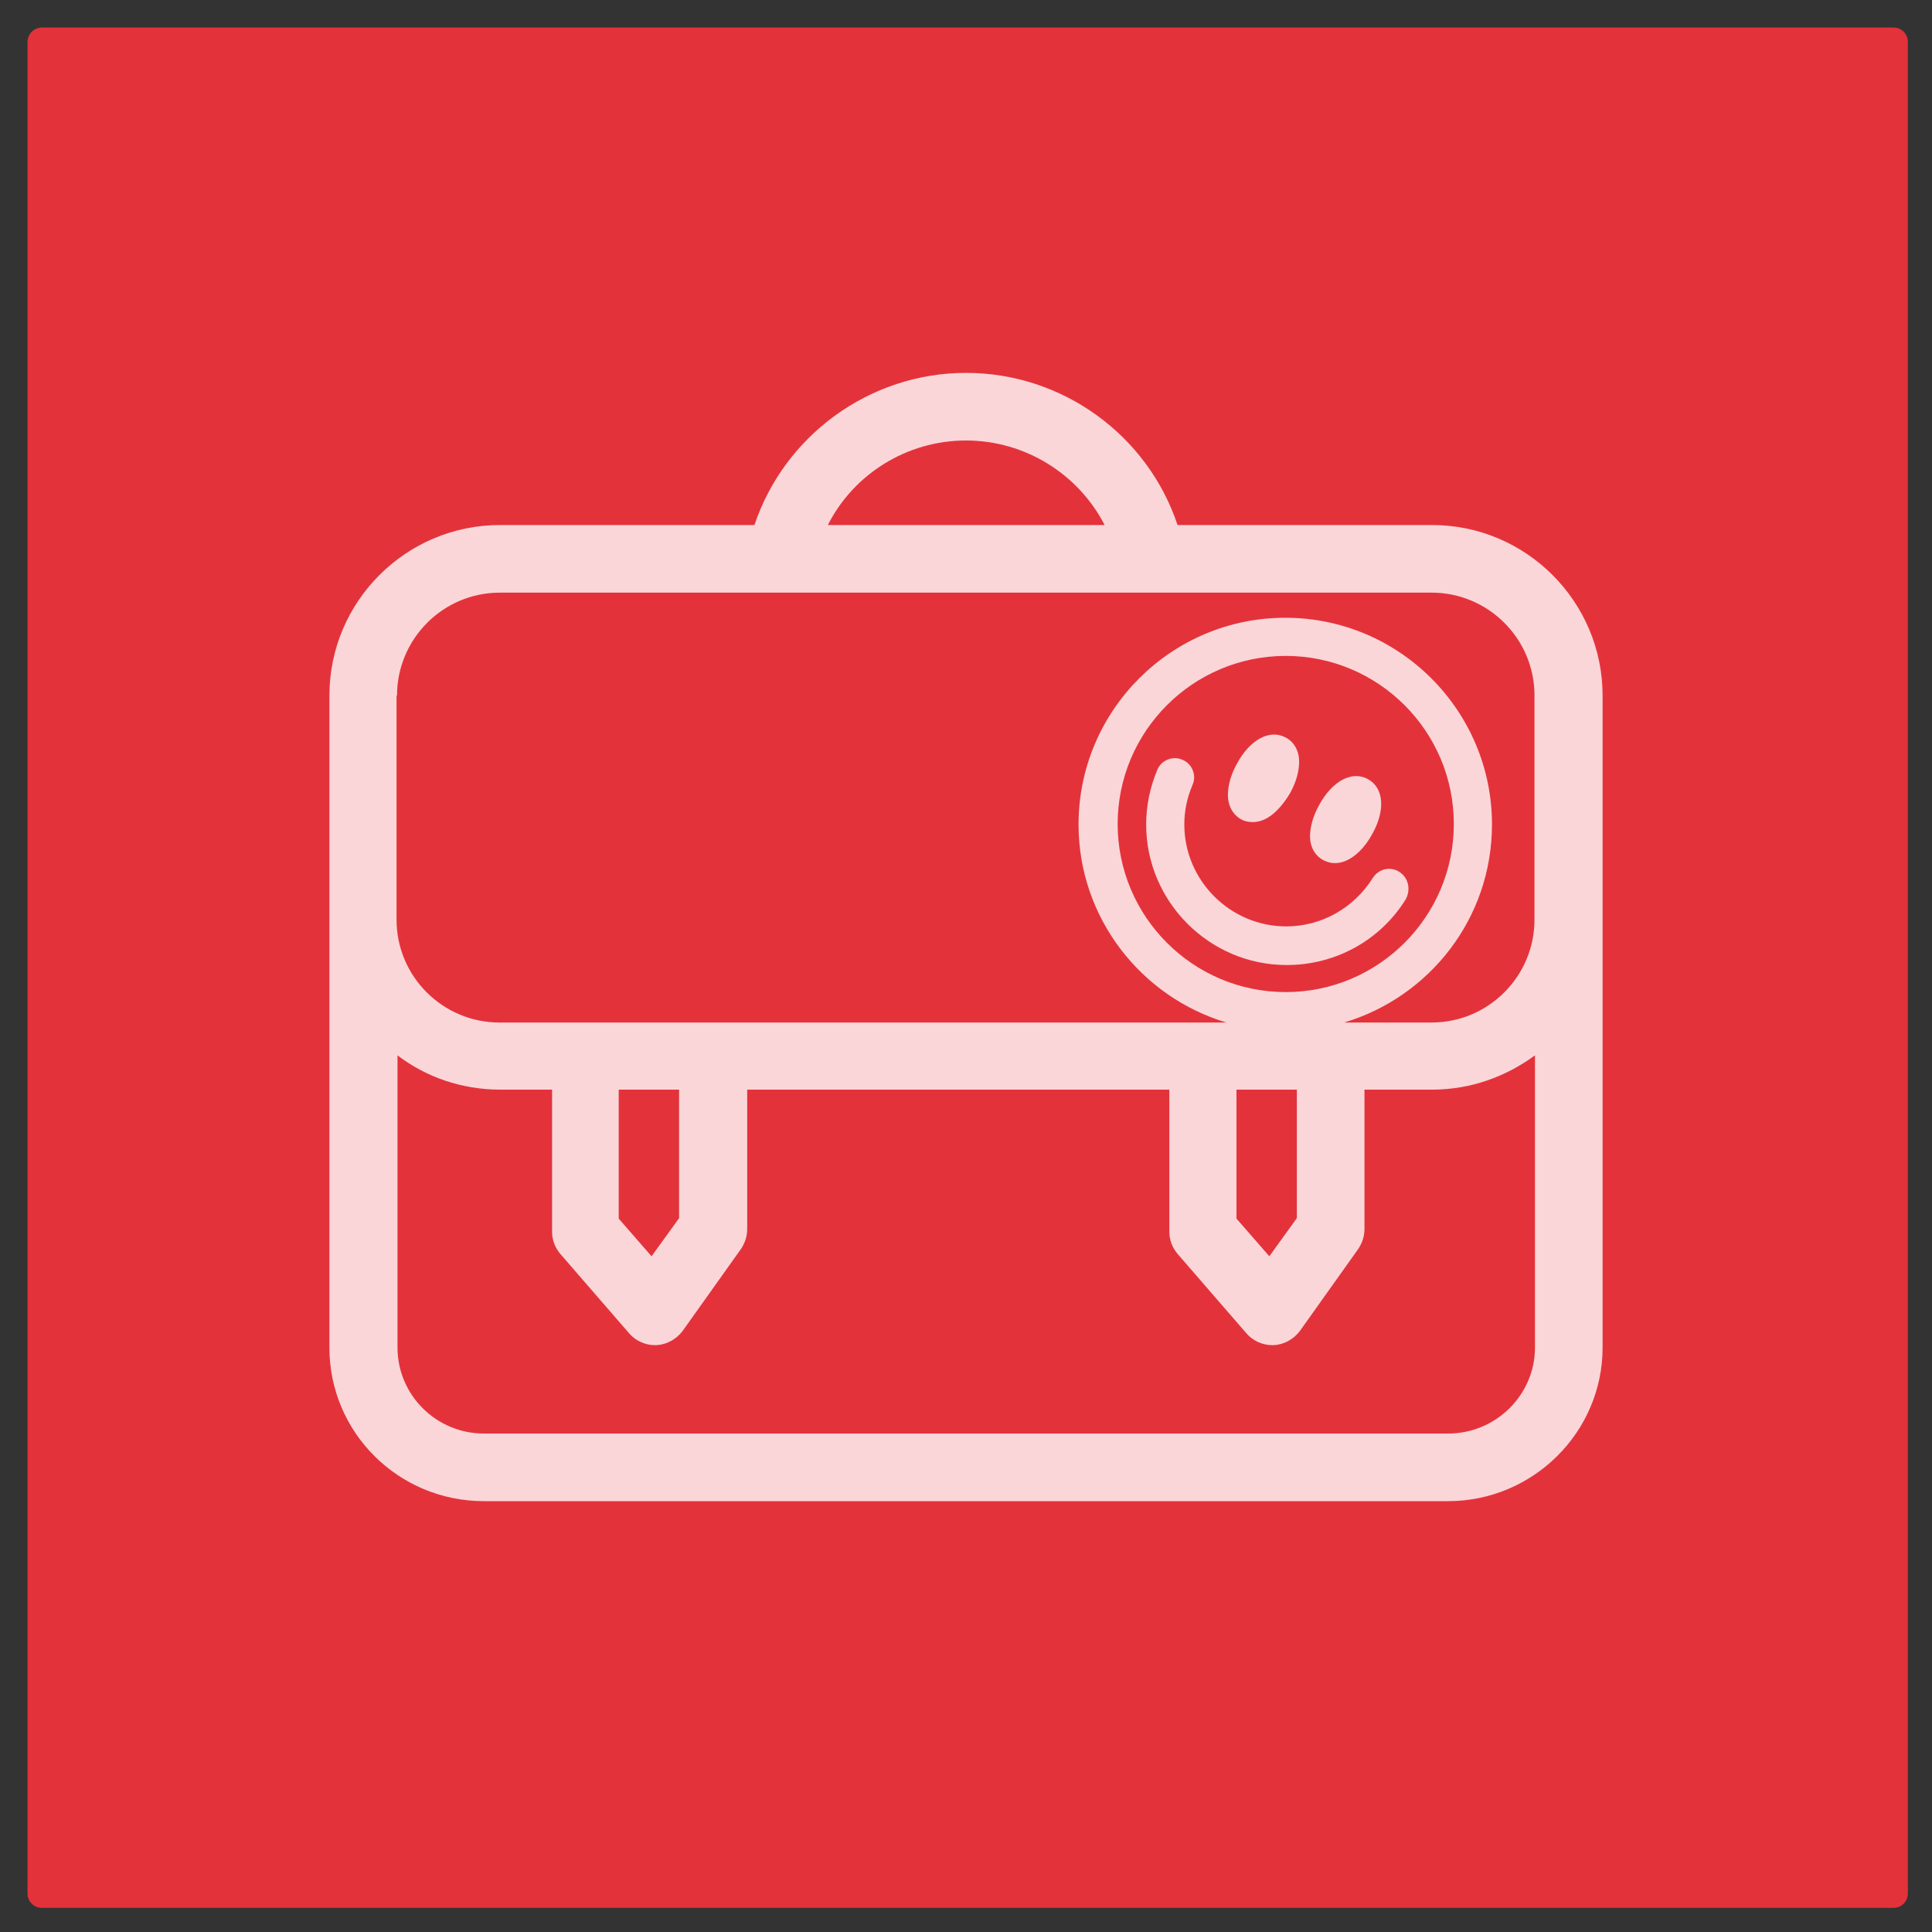 <?xml version="1.0" encoding="UTF-8"?> <svg xmlns="http://www.w3.org/2000/svg" id="Calque_1" x="0" y="0" viewBox="0 0 400 400" xml:space="preserve"><rect x="0" y="0" width="400" height="400" fill="#333333" stroke="none"/><style>.st2{fill:#fff}</style><path id="XMLID_129_" d="M8.7 5.7H392c1.7 0 3 1.3 3 3V392c0 1.7-1.3 3-3 3H8.7c-1.7 0-3-1.3-3-3V8.7c0-1.6 1.3-3 3-3z" fill="#e4323b"></path><g id="XMLID_1_" opacity=".8"><path id="XMLID_20_" class="st2" d="M331.8 190.9V144c0-19.4-15.8-35.3-35.3-35.3h-52.7C237.6 90.1 220 77.2 200 77.2c-20 0-37.6 13-43.8 31.5h-52.7c-19.4 0-35.3 15.8-35.3 35.3v135c0 17.6 14.3 31.8 32 31.8h199.6c17.6 0 32-14.3 32-31.8v-87.4-.7zM200 91.2c12.3 0 23.3 7 28.7 17.5h-57.3c5.3-10.5 16.3-17.5 28.6-17.5zM82.2 144c0-11.7 9.5-21.3 21.3-21.3h192.9c11.7 0 21.3 9.5 21.3 21.3v46.4c0 11.7-9.5 21.3-21.3 21.3h-18.1c17.7-5.3 30.6-21.6 30.6-41 0-23.6-19.2-42.8-42.8-42.8s-42.8 19.2-42.8 42.8c0 19.3 12.9 35.7 30.6 41H103.4c-11.7 0-21.3-9.5-21.3-21.3V144zm184 61.4c-19.2 0-34.8-15.6-34.8-34.8 0-19.2 15.6-34.8 34.8-34.8s34.8 15.6 34.8 34.8c0 19.2-15.6 34.8-34.8 34.8zm-10.1 20.2h12.4v26.6l-5.7 7.9-6.8-7.8v-26.7zm-127.9 0h12.4v26.6l-5.7 7.9-6.8-7.8v-26.7zm171.6 71.2H100.2c-9.9 0-17.9-8-17.9-17.8v-60.5c5.9 4.5 13.3 7.1 21.3 7.1h10.7V255c0 1.7.6 3.3 1.7 4.6l14.3 16.5c1.3 1.5 3.3 2.4 5.3 2.4h.3c2.1-.1 4.1-1.2 5.4-2.9l12.1-17c.8-1.2 1.3-2.6 1.3-4.1v-28.9h87.4V255c0 1.7.6 3.3 1.7 4.6l14.3 16.5c1.3 1.5 3.3 2.4 5.3 2.4h.3c2.1-.1 4.1-1.2 5.4-2.9l12.1-17c.8-1.2 1.3-2.6 1.3-4.1v-28.9h14c8 0 15.3-2.7 21.3-7.1V279c0 9.8-8.1 17.8-18 17.8z"></path><path id="XMLID_27_" class="st2" d="M289.7 180.5c-1.9-1.2-4.3-.6-5.5 1.3-3.9 6.2-10.6 10-17.9 10-11.6 0-21.1-9.5-21.1-21.1 0-2.9.6-5.6 1.7-8.2.9-2-.1-4.4-2.1-5.2-2-.9-4.4.1-5.2 2.1-1.5 3.6-2.3 7.4-2.3 11.3 0 16 13.1 29.1 29.1 29.1 10.1 0 19.4-5.1 24.7-13.7 1-2 .5-4.4-1.4-5.6z"></path><path id="XMLID_28_" class="st2" d="M256.9 169.6c.5.3 1.3.6 2.5.6s2.6-.4 4.2-1.7c1.3-1.1 2.5-2.6 3.5-4.3 1-1.8 1.6-3.6 1.8-5.3.5-4-1.7-5.7-2.7-6.2-3.3-1.8-7.4.4-10.1 5.4-1 1.8-1.6 3.6-1.8 5.3-.5 4 1.7 5.7 2.6 6.2z"></path><path id="XMLID_30_" class="st2" d="M274 178.1c.8.4 1.6.6 2.4.6 2.7 0 5.6-2.2 7.7-6 2.8-5 2.4-9.6-.9-11.4-3.3-1.8-7.4.4-10.1 5.4-1 1.8-1.6 3.6-1.8 5.3-.5 3.9 1.7 5.6 2.7 6.1z"></path></g></svg> 